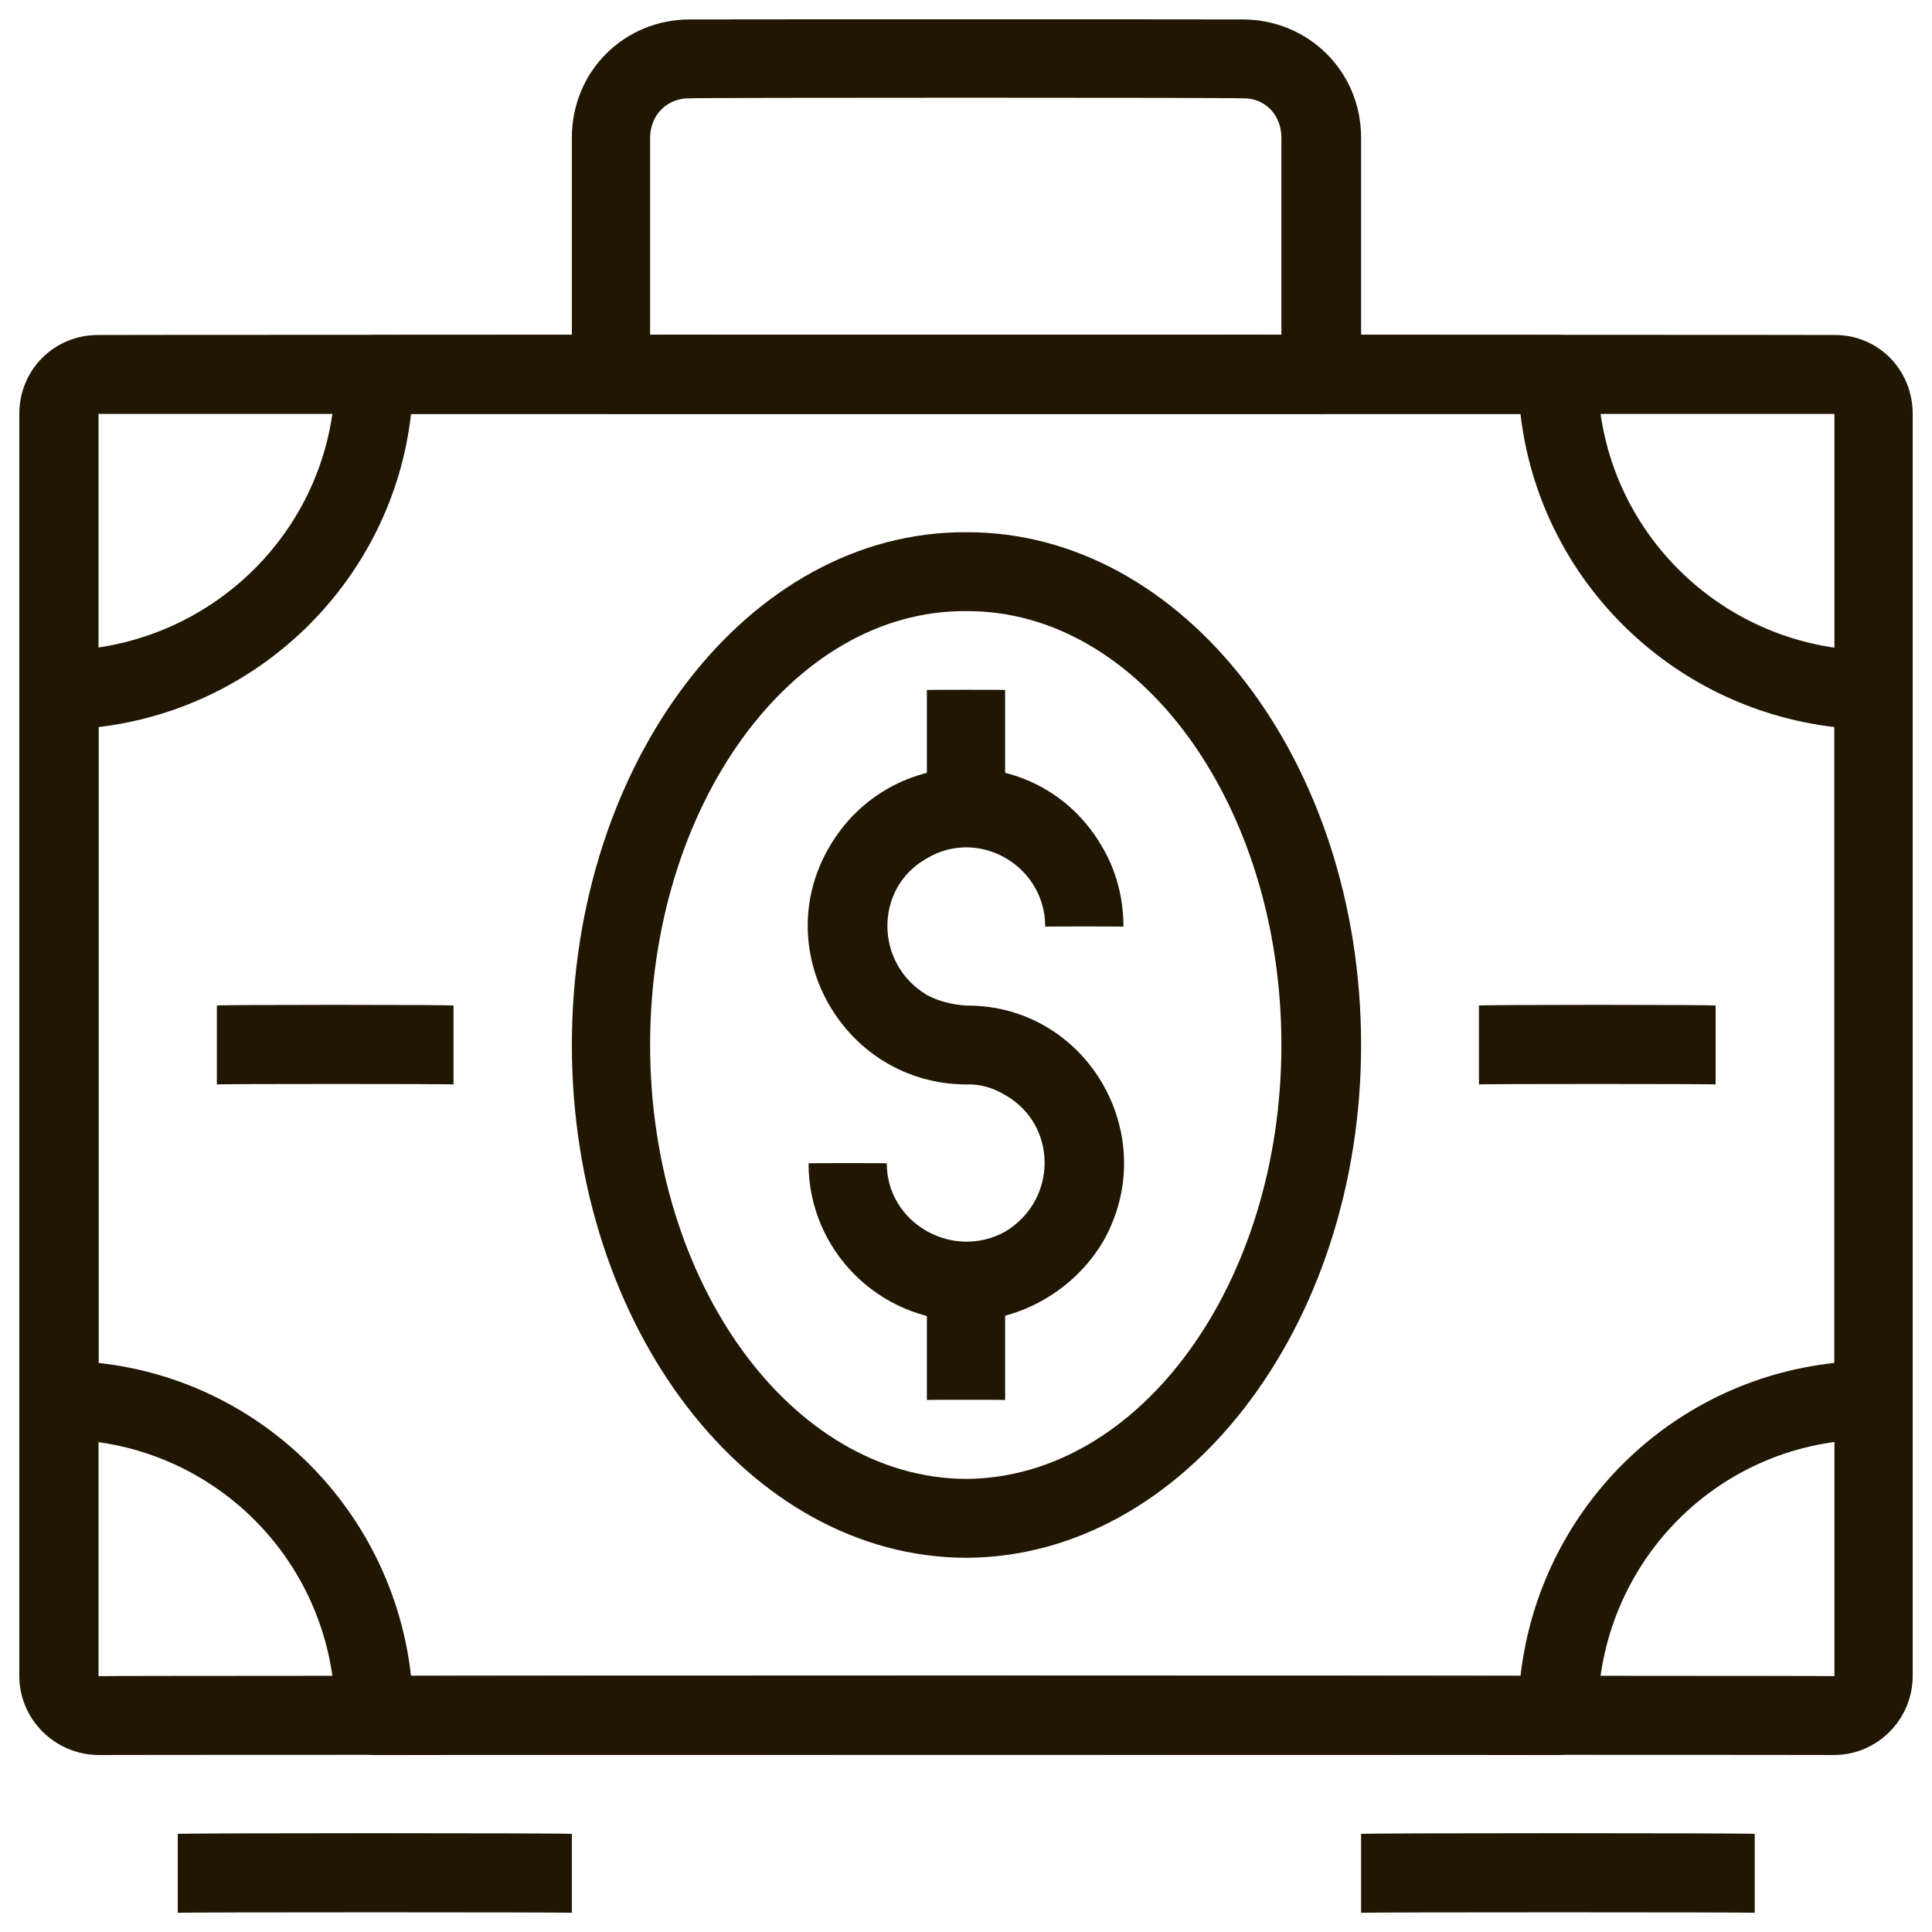 <svg xmlns="http://www.w3.org/2000/svg" version="1.1" xmlns:xlink="http://www.w3.org/1999/xlink" width="100%" height="100%" id="svgWorkerArea" viewBox="0 0 400 400" xmlns:artdraw="https://artdraw.muisca.co" style="background: white;"><defs id="defsdoc"><pattern id="patternBool" x="0" y="0" width="10" height="10" patternUnits="userSpaceOnUse" patternTransform="rotate(35)"><circle cx="5" cy="5" r="4" style="stroke: none;fill: #ff000070;"></circle></pattern></defs><g id="fileImp-771720188" class="cosito"><path id="pathImp-772577775" class="grouped" style="fill:#201602; " d="M379.8 363.358C379.8 363.292 20.4 363.292 20.4 363.358 11.3 363.292 4 355.892 4 347.025 4 346.892 4 85.692 4 85.692 4 76.492 11.3 69.292 20.4 69.358 20.4 69.292 379.8 69.292 379.8 69.358 388.8 69.292 396 76.492 396 85.692 396 85.692 396 346.892 396 347.025 396 355.892 388.8 363.292 379.8 363.358 379.8 363.292 379.8 363.292 379.8 363.358M20.4 85.692C20.4 85.692 20.4 346.892 20.4 347.025 20.4 346.892 379.8 346.892 379.8 347.025 379.8 346.892 379.8 85.692 379.8 85.692 379.8 85.692 20.4 85.692 20.4 85.692"></path><path id="pathImp-971749624" class="grouped" style="fill:#201602; fill:#201602; " d="M322.5 363.358C322.5 363.292 77.5 363.292 77.5 363.358 72.9 363.292 69.4 359.692 69.4 355.192 69.4 323.392 43.8 297.892 12.1 298.025 7.5 297.892 4 294.292 4 289.858 4 289.792 4 142.792 4 142.858 4 138.192 7.5 134.492 12.1 134.692 43.8 134.492 69.4 108.992 69.4 77.525 69.4 72.792 72.9 69.292 77.5 69.358 77.5 69.292 322.5 69.292 322.5 69.358 327 69.292 330.8 72.792 330.8 77.525 330.8 108.992 356.2 134.492 387.8 134.692 392.3 134.492 396 138.192 396 142.858 396 142.792 396 289.792 396 289.858 396 294.292 392.3 297.892 387.8 298.025 356.2 297.892 330.8 323.392 330.8 355.192 330.8 359.692 327 363.292 322.5 363.358 322.5 363.292 322.5 363.292 322.5 363.358M85.1 347.025C85.1 346.892 314.8 346.892 314.8 347.025 318.7 312.892 345.5 285.892 379.8 282.182 379.8 281.892 379.8 150.492 379.8 150.535 345.5 146.492 318.7 119.492 314.8 85.692 314.8 85.692 85.1 85.692 85.1 85.692 81.3 119.492 54.4 146.492 20.4 150.535 20.4 150.492 20.4 281.892 20.4 282.182 54.4 285.892 81.3 312.892 85.1 347.025 85.1 346.892 85.1 346.892 85.1 347.025"></path><path id="pathImp-731677093" class="grouped" style="fill:#201602; fill:#201602; fill:#201602; " d="M273.5 85.692C273.5 85.692 126.5 85.692 126.5 85.692 121.9 85.692 118.4 81.992 118.4 77.525 118.4 77.292 118.4 28.292 118.4 28.525 118.4 14.692 129.3 3.992 142.9 4.025 142.9 3.992 257.2 3.992 257.2 4.025 270.8 3.992 281.8 14.692 281.8 28.525 281.8 28.292 281.8 77.292 281.8 77.525 281.8 81.992 278 85.692 273.5 85.692 273.5 85.692 273.5 85.692 273.5 85.692M134.6 69.358C134.6 69.292 265.3 69.292 265.3 69.358 265.3 69.292 265.3 28.292 265.3 28.525 265.3 23.692 261.8 20.192 257.2 20.358 257.2 20.192 142.9 20.192 142.9 20.358 138.3 20.192 134.6 23.692 134.6 28.525 134.6 28.292 134.6 69.292 134.6 69.358M36.8 379.692C36.8 379.492 118.4 379.492 118.4 379.692 118.4 379.492 118.4 395.892 118.4 396.025 118.4 395.892 36.8 395.892 36.8 396.025 36.8 395.892 36.8 379.492 36.8 379.692M281.8 379.692C281.8 379.492 363.3 379.492 363.3 379.692 363.3 379.492 363.3 395.892 363.3 396.025 363.3 395.892 281.8 395.892 281.8 396.025 281.8 395.892 281.8 379.492 281.8 379.692M306.2 208.192C306.2 207.992 355.2 207.992 355.2 208.192 355.2 207.992 355.2 224.392 355.2 224.525 355.2 224.392 306.2 224.392 306.2 224.525 306.2 224.392 306.2 207.992 306.2 208.192M44.9 208.192C44.9 207.992 93.9 207.992 93.9 208.192 93.9 207.992 93.9 224.392 93.9 224.525 93.9 224.392 44.9 224.392 44.9 224.525 44.9 224.392 44.9 207.992 44.9 208.192M200 322.525C155 322.392 118.4 274.892 118.4 216.358 118.4 157.492 155 109.992 200 110.192 245 109.992 281.8 157.492 281.8 216.358 281.8 274.892 245 322.392 200 322.525 200 322.392 200 322.392 200 322.525M200 126.525C164 126.292 134.6 166.692 134.6 216.358 134.6 265.792 164 305.992 200 306.192 236 305.992 265.3 265.792 265.3 216.358 265.3 166.692 236 126.292 200 126.525 200 126.292 200 126.292 200 126.525"></path><path id="pathImp-779710854" class="grouped" style="fill:#201602; fill:#201602; fill:#201602; fill:#201602; " d="M200 273.525C181.9 273.392 167.4 258.792 167.4 240.858 167.4 240.792 183.6 240.792 183.6 240.858 183.6 253.292 197.3 260.992 208.1 255.003 219 248.492 219 232.892 208.1 226.713 205.6 225.192 202.8 224.392 200 224.525 174.9 224.392 159.1 197.192 171.6 175.525 184.3 153.492 215.8 153.492 228.3 175.525 231.1 180.292 232.6 185.992 232.6 191.858 232.6 191.792 216.4 191.792 216.4 191.858 216.4 179.192 202.6 171.292 191.9 177.713 181 183.792 181 199.492 191.9 206.003 194.3 207.292 197.1 207.992 200 208.192 225.1 207.992 240.9 235.292 228.3 257.192 222.4 266.992 211.6 273.392 200 273.525 200 273.392 200 273.392 200 273.525"></path><path id="pathImp-368855850" class="grouped" style="fill:#201602; fill:#201602; fill:#201602; fill:#201602; fill:#201602; " d="M191.9 265.358C191.9 265.292 208.1 265.292 208.1 265.358 208.1 265.292 208.1 289.792 208.1 289.858 208.1 289.792 191.9 289.792 191.9 289.858 191.9 289.792 191.9 265.292 191.9 265.358M191.9 142.858C191.9 142.792 208.1 142.792 208.1 142.858 208.1 142.792 208.1 167.292 208.1 167.358 208.1 167.292 191.9 167.292 191.9 167.358 191.9 167.292 191.9 142.792 191.9 142.858"></path></g></svg>